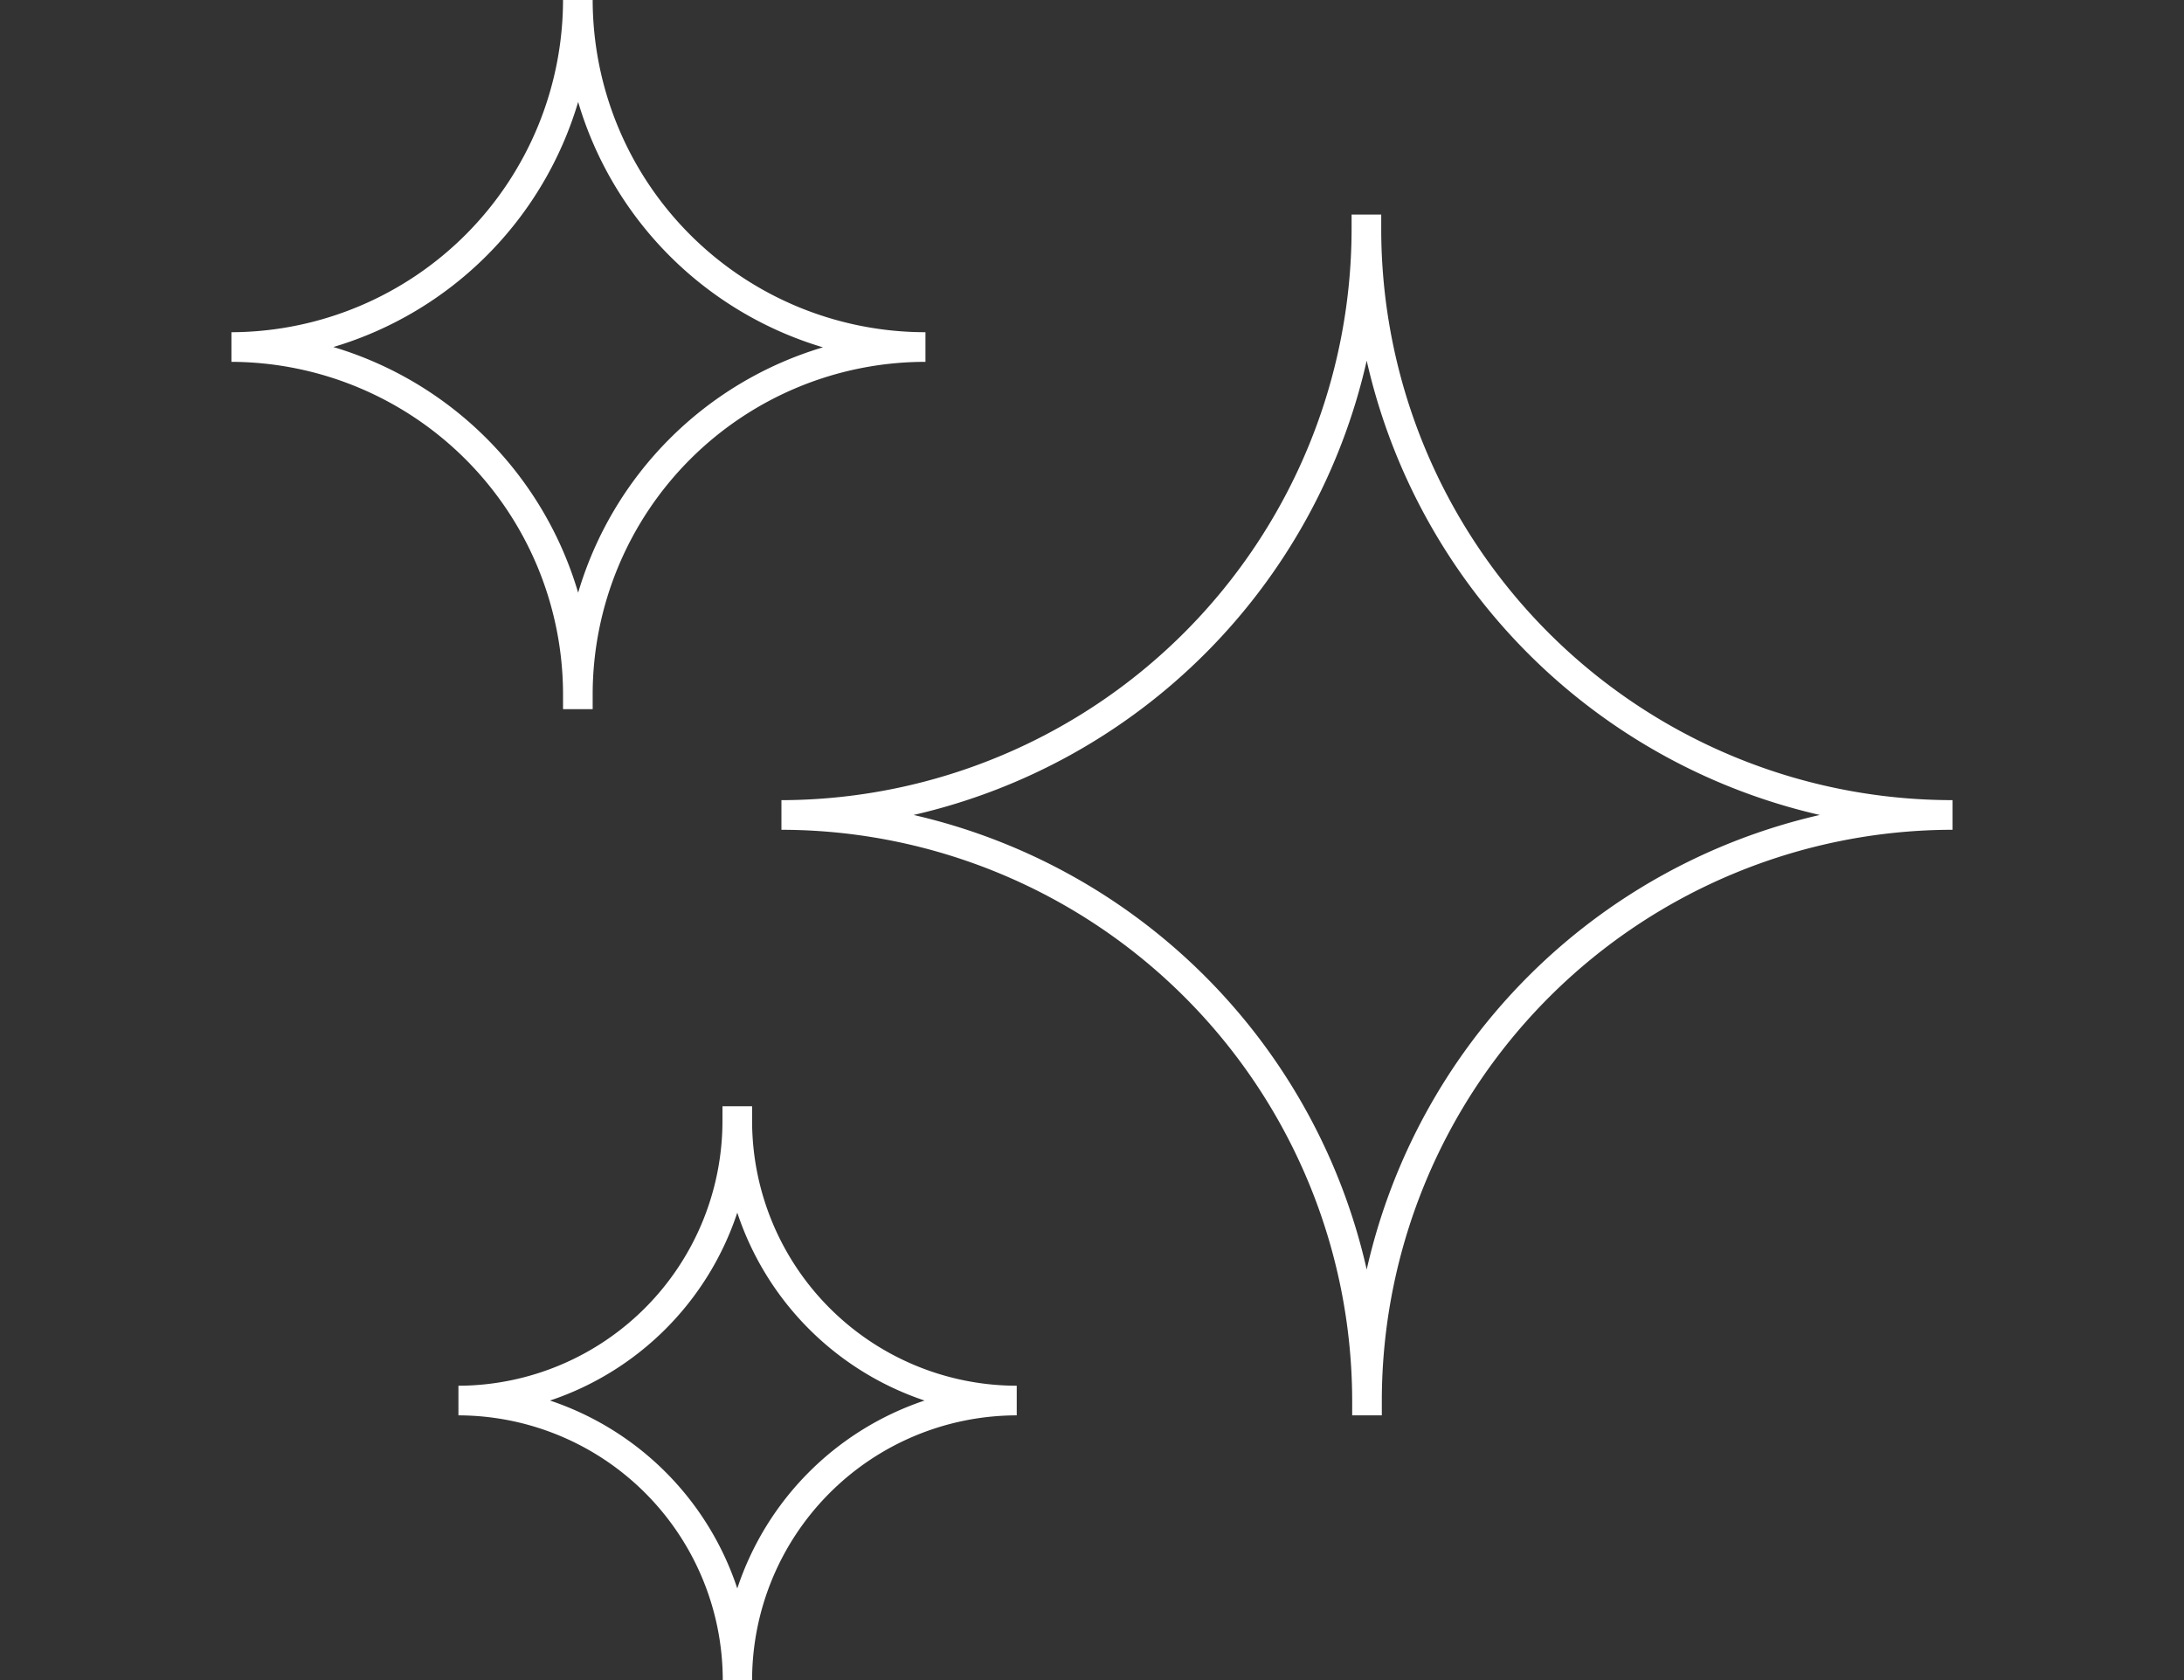 <svg id="Capa_1" data-name="Capa 1" xmlns="http://www.w3.org/2000/svg" viewBox="0 0 73.7 56.69"><rect x="0" y="0" width="73.7" height="56.69" fill="#333333" stroke="none"/><defs><style>.cls-1{fill:#fff;}</style></defs><title>sua-logos-eps</title><path class="cls-1" d="M46.63,47.76h-1l0-.5A19.29,19.29,0,0,0,26.37,28V27h.15A19.29,19.29,0,0,0,45.61,7.74v-.5h1l0,.5A19.28,19.28,0,0,0,65.89,27v1A19.28,19.28,0,0,0,46.63,47.26ZM30.83,27.5A20.34,20.34,0,0,1,46.12,42.84,20.33,20.33,0,0,1,61.41,27.5,20.33,20.33,0,0,1,46.12,12.17,20.34,20.34,0,0,1,30.83,27.5Z"/><path class="cls-1" d="M25.39,57.19h-1v-.5a8.94,8.94,0,0,0-8.92-8.93v-1h.08a8.94,8.94,0,0,0,8.83-8.93v-.5h1v.5a8.94,8.94,0,0,0,8.93,8.93v1a8.94,8.94,0,0,0-8.93,8.93Zm-6.83-9.93a10,10,0,0,1,6.32,6.34,10,10,0,0,1,6.32-6.34,10,10,0,0,1-6.32-6.34A10,10,0,0,1,18.56,47.26Z"/><path class="cls-1" d="M20,23.93H19v-.5A11.23,11.23,0,0,0,7.81,12.21v-1h.06A11.23,11.23,0,0,0,19,0V-.5h1V0A11.23,11.23,0,0,0,31.23,11.21v1A11.23,11.23,0,0,0,20,23.43ZM11.25,11.71A12.27,12.27,0,0,1,19.51,20a12.27,12.27,0,0,1,8.26-8.28,12.27,12.27,0,0,1-8.26-8.28A12.27,12.27,0,0,1,11.25,11.71Z"/></svg>